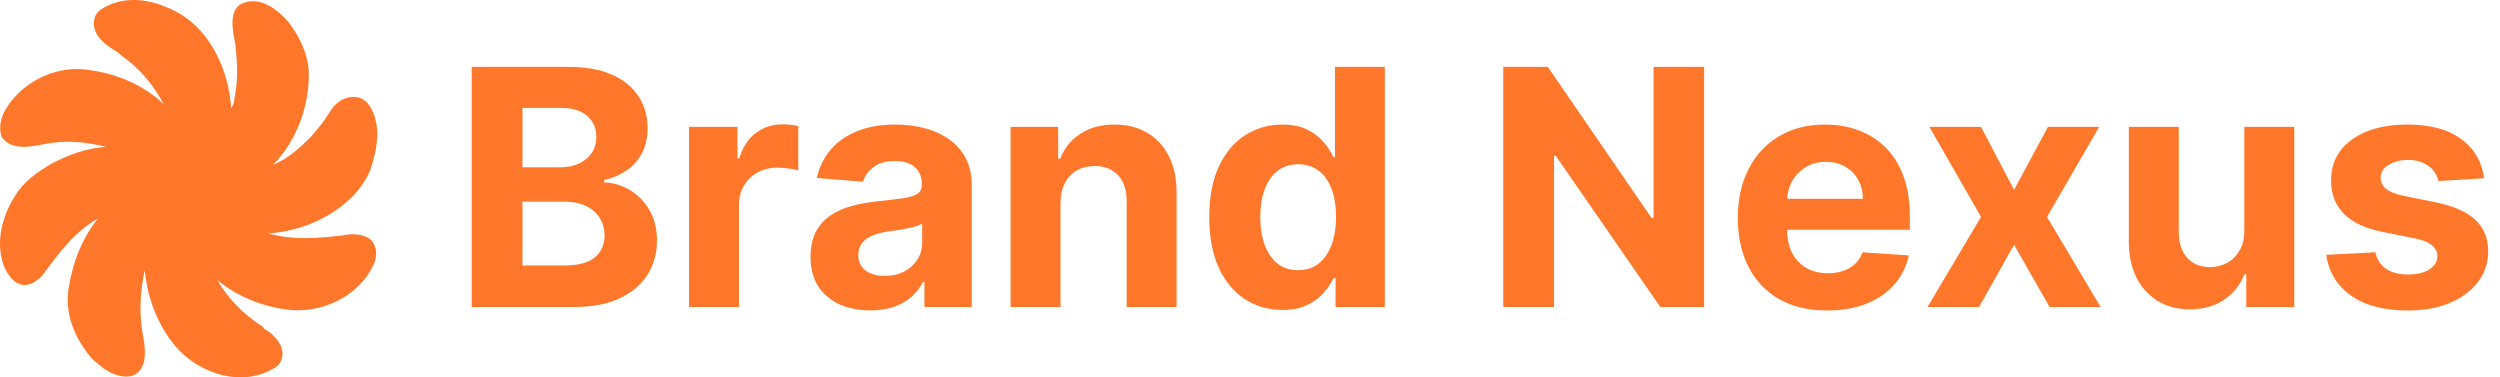 <svg width="106" height="16" viewBox="0 0 106 16" fill="none" xmlns="http://www.w3.org/2000/svg">
<path d="M14.525 9.98C13.471 10.107 12.417 10.191 11.364 9.896C12.712 9.811 14.019 9.263 14.988 8.294C15.284 7.956 15.536 7.619 15.705 7.197C15.874 6.691 16 6.143 16 5.595C15.958 4.921 15.663 3.993 14.862 4.12C14.483 4.162 14.188 4.415 13.977 4.752C13.724 5.174 13.471 5.469 13.176 5.806C12.712 6.27 12.207 6.734 11.574 6.987C12.586 5.975 13.134 4.457 13.092 3.023C13.05 2.264 12.712 1.59 12.249 0.957C11.785 0.409 11.069 -0.139 10.352 0.114C9.678 0.325 9.846 1.252 9.973 1.843C10.057 2.56 10.099 3.234 9.973 3.993C9.931 4.204 9.931 4.415 9.804 4.583C9.678 2.812 8.793 1 7.107 0.325C6.348 -0.012 5.463 -0.139 4.662 0.198C4.367 0.325 4.03 0.494 3.988 0.873C3.903 1.505 4.494 1.927 4.999 2.222C5.126 2.349 5.252 2.433 5.421 2.56C6.053 3.065 6.559 3.698 6.938 4.415C6.011 3.529 4.789 3.065 3.524 2.939C2.47 2.855 1.417 3.276 0.658 4.077C0.237 4.541 -0.143 5.131 0.068 5.806C0.489 6.396 1.29 6.228 1.922 6.101C2.808 5.932 3.651 6.017 4.494 6.228C3.693 6.27 2.892 6.565 2.175 6.944C1.543 7.324 0.995 7.703 0.616 8.336C0.068 9.221 -0.185 10.275 0.152 11.245C0.321 11.666 0.616 12.088 1.08 12.088C1.375 12.046 1.627 11.877 1.838 11.624C2.513 10.697 3.187 9.811 4.156 9.263C3.44 10.149 3.06 11.203 2.892 12.341C2.808 13.058 2.976 13.732 3.313 14.365C3.482 14.66 3.651 14.913 3.861 15.166C4.03 15.335 4.198 15.461 4.409 15.63C4.789 15.883 5.21 16.051 5.632 15.925C6.222 15.672 6.179 14.955 6.095 14.407C5.884 13.395 5.927 12.425 6.137 11.456C6.264 12.721 6.727 13.901 7.57 14.829C8.582 15.883 10.31 16.431 11.659 15.588C11.996 15.377 12.038 14.997 11.912 14.66C11.87 14.618 11.827 14.534 11.785 14.449C11.617 14.238 11.448 14.07 11.195 13.943L11.153 13.859C10.352 13.353 9.678 12.678 9.214 11.877C10.099 12.594 11.153 13.016 12.291 13.142C13.724 13.269 15.199 12.552 15.831 11.245C16 10.908 16 10.486 15.747 10.191C15.41 9.896 14.946 9.896 14.525 9.98Z" fill="#FF772A"/>
<path d="M105.325 7.558L103.386 7.677C103.353 7.511 103.281 7.362 103.172 7.229C103.062 7.094 102.918 6.986 102.739 6.906C102.564 6.823 102.353 6.782 102.108 6.782C101.78 6.782 101.503 6.852 101.278 6.991C101.052 7.127 100.94 7.309 100.94 7.538C100.94 7.72 101.013 7.874 101.158 8C101.304 8.126 101.554 8.227 101.909 8.303L103.291 8.582C104.034 8.734 104.587 8.979 104.952 9.317C105.316 9.656 105.499 10.1 105.499 10.65C105.499 11.15 105.351 11.589 105.056 11.967C104.764 12.345 104.363 12.64 103.853 12.852C103.346 13.061 102.761 13.165 102.098 13.165C101.087 13.165 100.282 12.955 99.682 12.534C99.085 12.11 98.736 11.533 98.633 10.804L100.716 10.695C100.779 11.003 100.931 11.238 101.173 11.401C101.415 11.56 101.725 11.639 102.103 11.639C102.474 11.639 102.772 11.568 102.998 11.425C103.227 11.28 103.343 11.092 103.346 10.864C103.343 10.671 103.261 10.514 103.102 10.391C102.943 10.265 102.698 10.169 102.366 10.103L101.044 9.839C100.298 9.69 99.743 9.432 99.379 9.064C99.017 8.696 98.837 8.227 98.837 7.657C98.837 7.166 98.969 6.744 99.234 6.389C99.503 6.035 99.879 5.761 100.363 5.569C100.85 5.377 101.42 5.281 102.073 5.281C103.038 5.281 103.797 5.484 104.35 5.892C104.907 6.3 105.232 6.855 105.325 7.558Z" fill="#FF772A"/>
<path d="M95.159 9.765V5.38H97.277V13.016H95.243V11.629H95.164C94.991 12.077 94.705 12.436 94.304 12.708C93.906 12.98 93.42 13.116 92.847 13.116C92.337 13.116 91.887 13 91.5 12.768C91.112 12.536 90.809 12.206 90.59 11.778C90.374 11.351 90.265 10.839 90.262 10.242V5.38H92.38V9.864C92.383 10.315 92.504 10.671 92.743 10.933C92.981 11.195 93.301 11.326 93.702 11.326C93.957 11.326 94.196 11.268 94.418 11.152C94.64 11.033 94.819 10.857 94.955 10.625C95.094 10.393 95.162 10.106 95.159 9.765Z" fill="#FF772A"/>
<path d="M83.994 5.38L85.396 8.05L86.832 5.38H89.005L86.793 9.198L89.065 13.016H86.902L85.396 10.377L83.914 13.016H81.727L83.994 9.198L81.806 5.38H83.994Z" fill="#FF772A"/>
<path d="M77.472 13.165C76.686 13.165 76.01 13.006 75.444 12.688C74.88 12.367 74.446 11.913 74.141 11.326C73.836 10.736 73.684 10.038 73.684 9.233C73.684 8.447 73.836 7.758 74.141 7.165C74.446 6.572 74.875 6.109 75.429 5.778C75.985 5.446 76.638 5.281 77.387 5.281C77.891 5.281 78.36 5.362 78.794 5.524C79.232 5.683 79.613 5.924 79.938 6.245C80.266 6.567 80.521 6.971 80.704 7.458C80.886 7.942 80.977 8.509 80.977 9.158V9.74H74.529V8.428H78.983C78.983 8.123 78.917 7.853 78.784 7.617C78.652 7.382 78.468 7.198 78.233 7.065C78.001 6.929 77.731 6.862 77.422 6.862C77.101 6.862 76.816 6.936 76.567 7.085C76.322 7.231 76.13 7.428 75.99 7.677C75.851 7.922 75.78 8.196 75.777 8.497V9.745C75.777 10.123 75.846 10.449 75.985 10.724C76.128 10.999 76.329 11.212 76.587 11.361C76.846 11.51 77.152 11.585 77.507 11.585C77.742 11.585 77.957 11.551 78.153 11.485C78.349 11.419 78.516 11.319 78.655 11.187C78.794 11.054 78.9 10.892 78.973 10.7L80.932 10.829C80.833 11.3 80.629 11.71 80.321 12.062C80.016 12.41 79.621 12.682 79.137 12.877C78.657 13.069 78.102 13.165 77.472 13.165Z" fill="#FF772A"/>
<path d="M72.255 2.835V13.016H70.395L65.966 6.608H65.891V13.016H63.738V2.835H65.627L70.022 9.238H70.112V2.835H72.255Z" fill="#FF772A"/>
<path d="M54.371 13.141C53.791 13.141 53.265 12.992 52.795 12.693C52.327 12.392 51.956 11.949 51.681 11.366C51.409 10.779 51.273 10.06 51.273 9.208C51.273 8.333 51.414 7.606 51.696 7.026C51.978 6.442 52.352 6.006 52.82 5.718C53.29 5.426 53.806 5.281 54.366 5.281C54.793 5.281 55.15 5.353 55.435 5.499C55.723 5.642 55.955 5.821 56.131 6.036C56.31 6.248 56.446 6.457 56.538 6.663H56.603V2.835H58.716V13.016H56.628V11.793H56.538C56.439 12.005 56.298 12.216 56.116 12.425C55.937 12.63 55.703 12.801 55.415 12.937C55.13 13.073 54.782 13.141 54.371 13.141ZM55.042 11.455C55.383 11.455 55.672 11.363 55.907 11.177C56.146 10.988 56.328 10.724 56.454 10.386C56.583 10.048 56.648 9.652 56.648 9.198C56.648 8.744 56.585 8.35 56.459 8.015C56.333 7.68 56.151 7.422 55.912 7.239C55.673 7.057 55.383 6.966 55.042 6.966C54.694 6.966 54.401 7.06 54.162 7.249C53.923 7.438 53.743 7.7 53.62 8.035C53.497 8.37 53.436 8.757 53.436 9.198C53.436 9.642 53.497 10.035 53.62 10.376C53.746 10.714 53.927 10.98 54.162 11.172C54.401 11.361 54.694 11.455 55.042 11.455Z" fill="#FF772A"/>
<path d="M44.966 8.602V13.016H42.848V5.38H44.866V6.727H44.956C45.125 6.283 45.408 5.932 45.806 5.673C46.203 5.411 46.686 5.281 47.252 5.281C47.783 5.281 48.245 5.397 48.64 5.629C49.034 5.861 49.341 6.192 49.559 6.623C49.778 7.05 49.887 7.561 49.887 8.154V13.016H47.77V8.532C47.773 8.065 47.654 7.7 47.412 7.438C47.17 7.173 46.837 7.04 46.412 7.04C46.127 7.04 45.875 7.102 45.657 7.224C45.441 7.347 45.272 7.526 45.15 7.761C45.03 7.993 44.969 8.273 44.966 8.602Z" fill="#FF772A"/>
<path d="M36.903 13.161C36.416 13.161 35.981 13.076 35.6 12.907C35.219 12.735 34.917 12.481 34.695 12.146C34.477 11.808 34.367 11.387 34.367 10.883C34.367 10.459 34.445 10.103 34.601 9.815C34.757 9.526 34.969 9.294 35.237 9.119C35.506 8.943 35.811 8.81 36.152 8.721C36.497 8.631 36.858 8.568 37.236 8.532C37.68 8.486 38.038 8.442 38.31 8.403C38.581 8.36 38.779 8.297 38.901 8.214C39.024 8.131 39.085 8.008 39.085 7.846V7.816C39.085 7.501 38.986 7.258 38.787 7.085C38.591 6.913 38.313 6.827 37.952 6.827C37.571 6.827 37.267 6.911 37.042 7.08C36.816 7.246 36.667 7.455 36.594 7.707L34.636 7.548C34.735 7.084 34.931 6.683 35.222 6.344C35.514 6.003 35.89 5.741 36.351 5.559C36.815 5.373 37.352 5.281 37.962 5.281C38.386 5.281 38.792 5.33 39.18 5.43C39.571 5.529 39.917 5.683 40.219 5.892C40.524 6.101 40.764 6.369 40.94 6.697C41.115 7.022 41.203 7.412 41.203 7.866V13.016H39.195V11.957H39.135C39.012 12.196 38.848 12.406 38.643 12.589C38.437 12.768 38.19 12.909 37.902 13.011C37.614 13.111 37.281 13.161 36.903 13.161ZM37.509 11.699C37.821 11.699 38.096 11.638 38.334 11.515C38.573 11.389 38.76 11.22 38.896 11.008C39.032 10.796 39.1 10.555 39.1 10.287V9.477C39.034 9.52 38.943 9.559 38.827 9.596C38.714 9.629 38.586 9.661 38.444 9.69C38.301 9.717 38.159 9.742 38.016 9.765C37.874 9.785 37.745 9.803 37.629 9.82C37.38 9.856 37.163 9.914 36.977 9.994C36.792 10.073 36.648 10.181 36.545 10.317C36.442 10.449 36.391 10.615 36.391 10.814C36.391 11.102 36.495 11.323 36.704 11.475C36.916 11.624 37.184 11.699 37.509 11.699Z" fill="#FF772A"/>
<path d="M29.215 13.016V5.38H31.268V6.712H31.348C31.487 6.238 31.721 5.88 32.049 5.639C32.377 5.393 32.755 5.271 33.182 5.271C33.288 5.271 33.403 5.277 33.525 5.291C33.648 5.304 33.756 5.322 33.848 5.345V7.224C33.749 7.195 33.611 7.168 33.436 7.145C33.26 7.122 33.099 7.11 32.953 7.11C32.642 7.11 32.364 7.178 32.118 7.314C31.876 7.447 31.684 7.632 31.541 7.871C31.402 8.109 31.333 8.384 31.333 8.696V13.016H29.215Z" fill="#FF772A"/>
<path d="M20 13.016V2.835H24.077C24.826 2.835 25.451 2.946 25.951 3.168C26.451 3.39 26.828 3.698 27.079 4.092C27.331 4.483 27.457 4.934 27.457 5.445C27.457 5.842 27.378 6.192 27.219 6.494C27.06 6.792 26.841 7.037 26.562 7.229C26.287 7.418 25.973 7.553 25.618 7.632V7.732C26.006 7.748 26.369 7.857 26.707 8.06C27.048 8.262 27.325 8.545 27.537 8.91C27.749 9.271 27.855 9.702 27.855 10.202C27.855 10.743 27.721 11.225 27.452 11.649C27.187 12.07 26.794 12.403 26.274 12.649C25.754 12.894 25.113 13.016 24.35 13.016H20ZM22.153 11.256H23.908C24.508 11.256 24.945 11.142 25.22 10.913C25.495 10.681 25.633 10.373 25.633 9.989C25.633 9.707 25.565 9.458 25.429 9.243C25.293 9.027 25.099 8.858 24.847 8.736C24.599 8.613 24.302 8.552 23.957 8.552H22.153V11.256ZM22.153 7.095H23.749C24.044 7.095 24.305 7.044 24.534 6.941C24.766 6.835 24.948 6.686 25.081 6.494C25.217 6.301 25.285 6.071 25.285 5.803C25.285 5.435 25.154 5.138 24.892 4.913C24.634 4.687 24.266 4.575 23.788 4.575H22.153V7.095Z" fill="#FF772A"/>
</svg>
